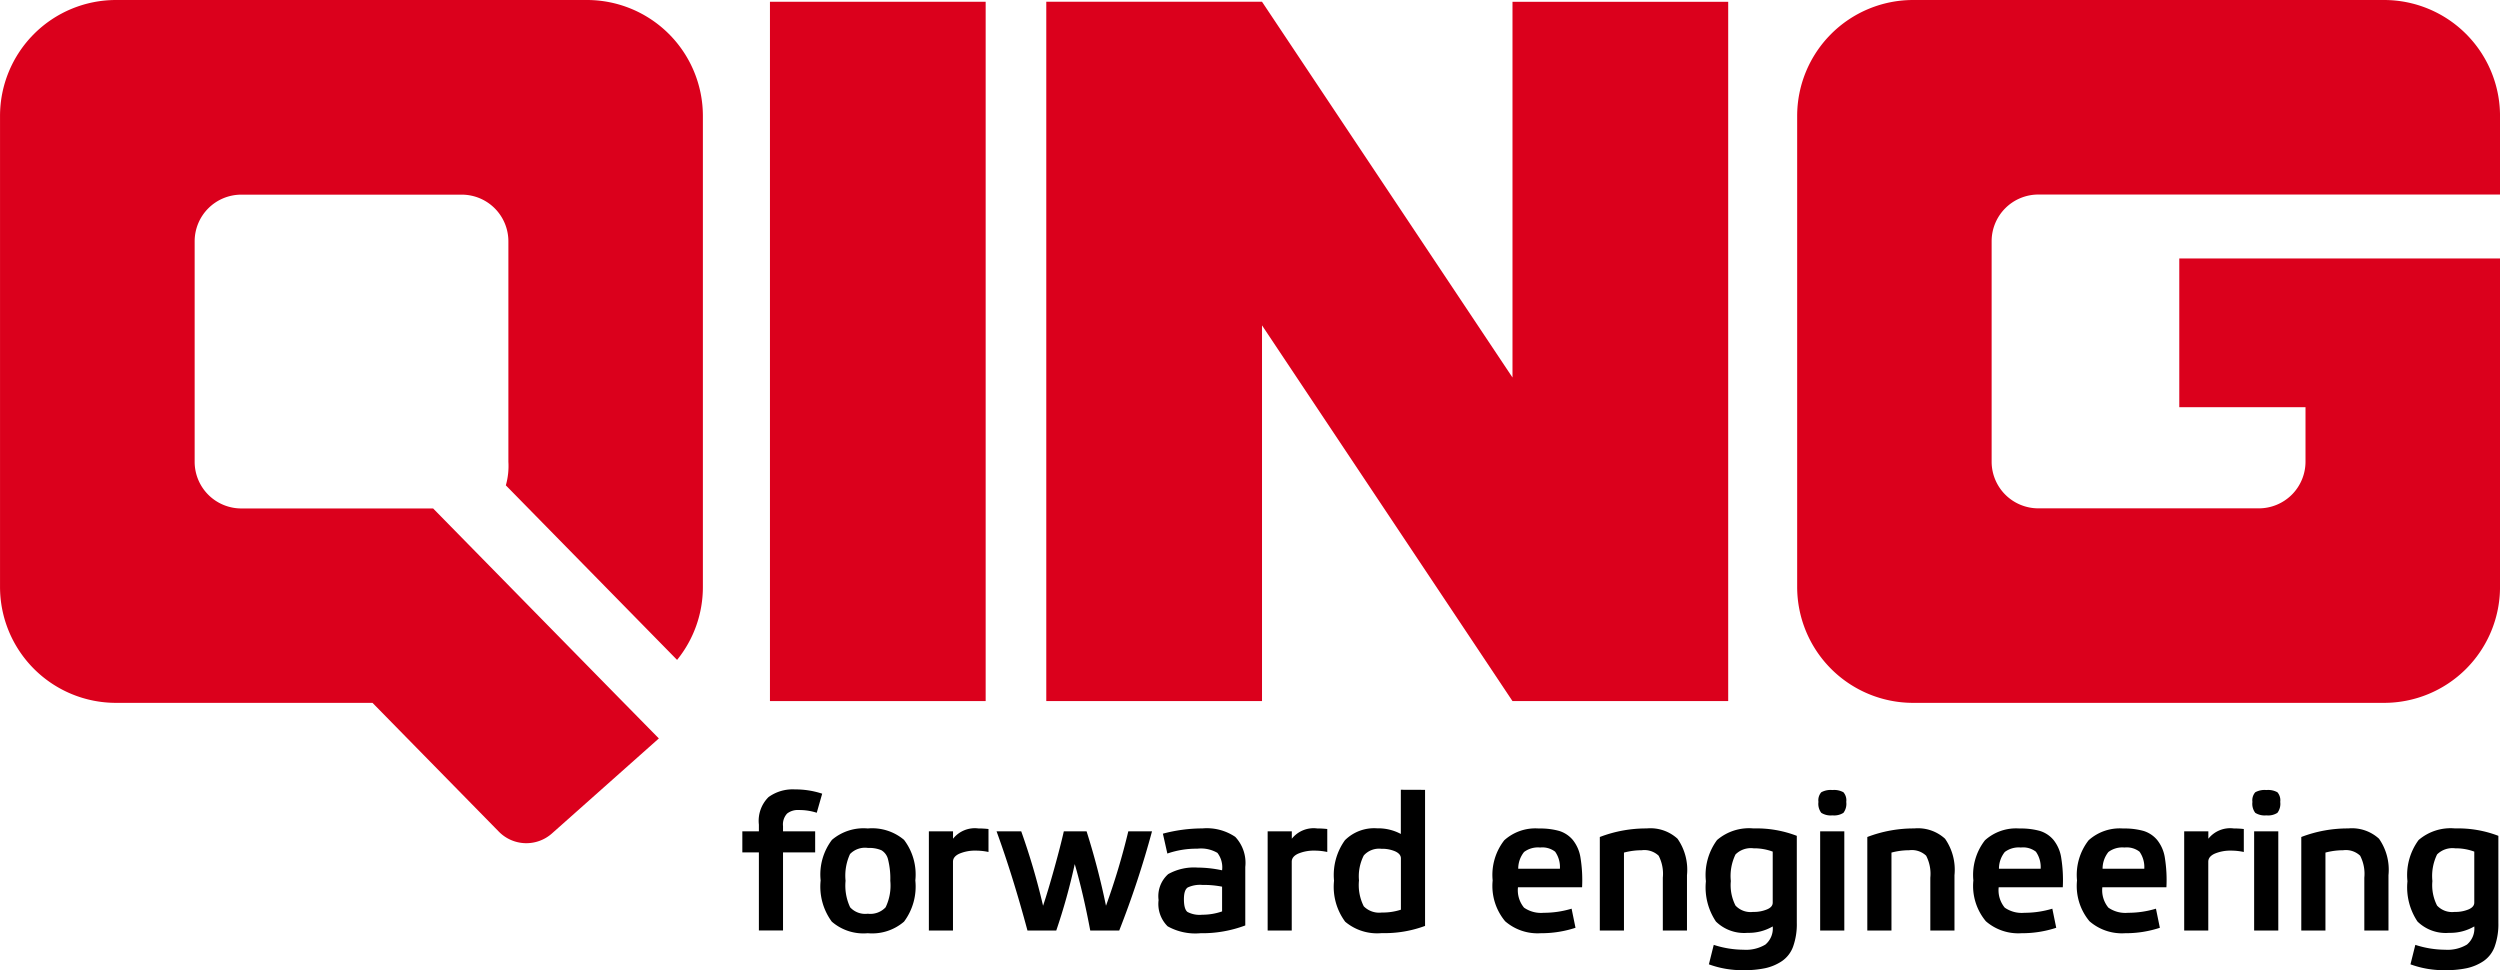 <?xml version="1.0" encoding="UTF-8"?> <svg xmlns="http://www.w3.org/2000/svg" width="112.085" height="43.499" viewBox="0 0 112.085 43.499"><g transform="translate(15024 486.339)"><path d="M1801.782,336.04v.236h1.441v.943h-1.441v3.5H1800.7v-3.5h-.742v-.943h.742v-.3a1.5,1.5,0,0,1,.432-1.236,1.848,1.848,0,0,1,1.183-.345,3.84,3.84,0,0,1,1.223.192l-.244.855a2.533,2.533,0,0,0-.8-.122.778.778,0,0,0-.528.157A.717.717,0,0,0,1801.782,336.04Z" transform="translate(-16790.676 -785.342)"></path><path d="M1808.153,342.122a2.162,2.162,0,0,1-1.612-.519,2.646,2.646,0,0,1-.5-1.847,2.566,2.566,0,0,1,.507-1.82,2.187,2.187,0,0,1,1.607-.511,2.214,2.214,0,0,1,1.624.511,2.564,2.564,0,0,1,.507,1.82,2.631,2.631,0,0,1-.507,1.847A2.19,2.19,0,0,1,1808.153,342.122Zm0-3.825a.935.935,0,0,0-.795.275,2.311,2.311,0,0,0-.2,1.2,2.283,2.283,0,0,0,.205,1.188.916.916,0,0,0,.791.288.938.938,0,0,0,.8-.288,2.244,2.244,0,0,0,.21-1.188,3.521,3.521,0,0,0-.1-.952.651.651,0,0,0-.3-.419A1.4,1.4,0,0,0,1808.153,338.3Z" transform="translate(-16793.248 -786.621)"></path><path d="M1814.45,342v-4.445h1.083v.331a1.25,1.25,0,0,1,1.136-.462,4.144,4.144,0,0,1,.454.026v1.03a2.679,2.679,0,0,0-.568-.061,1.79,1.79,0,0,0-.724.131c-.2.088-.3.209-.3.367V342Z" transform="translate(-16796.805 -786.621)"></path><path d="M1823.212,339.118a26.873,26.873,0,0,1-.828,2.978h-1.292q-.659-2.454-1.385-4.445h1.106a30.581,30.581,0,0,1,.979,3.336q.22-.655.507-1.69t.423-1.646h1.021a33.061,33.061,0,0,1,.87,3.336,30.928,30.928,0,0,0,1-3.336h1.063a42.248,42.248,0,0,1-1.469,4.445h-1.3Q1823.592,340.419,1823.212,339.118Z" transform="translate(-16799.027 -786.717)"></path><path d="M1836.177,339.153v2.62a5.47,5.47,0,0,1-2.009.349,2.538,2.538,0,0,1-1.472-.31,1.407,1.407,0,0,1-.406-1.175,1.323,1.323,0,0,1,.433-1.166,2.371,2.371,0,0,1,1.314-.292,5.4,5.4,0,0,1,1.1.122,1.061,1.061,0,0,0-.209-.781,1.459,1.459,0,0,0-.9-.188,3.973,3.973,0,0,0-1.345.218l-.2-.891a6.91,6.91,0,0,1,1.773-.236,2.275,2.275,0,0,1,1.472.38A1.7,1.7,0,0,1,1836.177,339.153Zm-1.04,1.991v-1.109a4.258,4.258,0,0,0-.882-.078,1.306,1.306,0,0,0-.659.114q-.17.114-.17.524,0,.445.157.572a1.164,1.164,0,0,0,.664.126A2.7,2.7,0,0,0,1835.138,341.144Z" transform="translate(-16804.346 -786.621)"></path><path d="M1840.764,342v-4.445h1.083v.331a1.25,1.25,0,0,1,1.136-.462,4.151,4.151,0,0,1,.454.026v1.03a2.676,2.676,0,0,0-.568-.061,1.8,1.8,0,0,0-.725.131c-.2.088-.3.209-.3.367V342Z" transform="translate(-16807.93 -786.621)"></path><path d="M1850,334.428v6.1a5.2,5.2,0,0,1-1.939.323,2.223,2.223,0,0,1-1.642-.511,2.627,2.627,0,0,1-.5-1.838,2.671,2.671,0,0,1,.489-1.816,1.859,1.859,0,0,1,1.441-.533,2.156,2.156,0,0,1,1.065.253v-1.982Zm-1.083,5.371v-2.3c0-.128-.083-.231-.249-.31a1.462,1.462,0,0,0-.625-.118.915.915,0,0,0-.791.3,2.049,2.049,0,0,0-.214,1.117,2.106,2.106,0,0,0,.214,1.161.968.968,0,0,0,.808.279A2.6,2.6,0,0,0,1848.92,339.8Z" transform="translate(-16810.109 -785.355)"></path><path d="M1861.777,341.022l.175.856a4.9,4.9,0,0,1-1.555.244,2.216,2.216,0,0,1-1.6-.537,2.471,2.471,0,0,1-.559-1.83,2.525,2.525,0,0,1,.52-1.8,2.081,2.081,0,0,1,1.55-.528,3.165,3.165,0,0,1,.913.109,1.3,1.3,0,0,1,.607.4,1.685,1.685,0,0,1,.349.807,6.29,6.29,0,0,1,.07,1.319h-2.874a1.225,1.225,0,0,0,.271.913,1.332,1.332,0,0,0,.882.231A4.318,4.318,0,0,0,1861.777,341.022Zm-1.406-2.742a1.037,1.037,0,0,0-.725.2,1.2,1.2,0,0,0-.262.751h1.869a1.194,1.194,0,0,0-.214-.764A.936.936,0,0,0,1860.371,338.279Z" transform="translate(-16815.316 -786.621)"></path><path d="M1867.645,338.507V342h-1.083v-4.192a5.8,5.8,0,0,1,2.1-.384,1.8,1.8,0,0,1,1.384.462,2.427,2.427,0,0,1,.424,1.634V342h-1.083v-2.367a1.766,1.766,0,0,0-.187-.986.932.932,0,0,0-.764-.245A3.075,3.075,0,0,0,1867.645,338.507Z" transform="translate(-16818.836 -786.621)"></path><path d="M1877.8,341.817a2.126,2.126,0,0,1-1.127.288,1.806,1.806,0,0,1-1.419-.507,2.754,2.754,0,0,1-.45-1.807,2.646,2.646,0,0,1,.5-1.847,2.2,2.2,0,0,1,1.637-.52,5.025,5.025,0,0,1,1.939.332v3.9a2.98,2.98,0,0,1-.166,1.066,1.34,1.34,0,0,1-.5.65,2.172,2.172,0,0,1-.738.315,4.48,4.48,0,0,1-.974.092,4.344,4.344,0,0,1-1.564-.262l.218-.873a4.367,4.367,0,0,0,1.336.218,1.687,1.687,0,0,0,.979-.231A.938.938,0,0,0,1877.8,341.817Zm0-1.066v-2.288a2.413,2.413,0,0,0-.856-.148.976.976,0,0,0-.812.275,2.21,2.21,0,0,0-.21,1.193,2.005,2.005,0,0,0,.21,1.1.923.923,0,0,0,.786.284,1.527,1.527,0,0,0,.628-.114C1877.719,340.981,1877.8,340.879,1877.8,340.751Z" transform="translate(-16822.322 -786.621)"></path><path d="M1884.167,334.443a.851.851,0,0,1,.494.1.548.548,0,0,1,.126.432.672.672,0,0,1-.126.489.772.772,0,0,1-.494.114.785.785,0,0,1-.5-.114.666.666,0,0,1-.127-.489.543.543,0,0,1,.127-.432A.865.865,0,0,1,1884.167,334.443Zm.533,1.852v4.445h-1.083v-4.445Z" transform="translate(-16826.012 -785.361)"></path><path d="M1888.419,338.507V342h-1.083v-4.192a5.805,5.805,0,0,1,2.1-.384,1.8,1.8,0,0,1,1.385.462,2.43,2.43,0,0,1,.423,1.634V342h-1.083v-2.367a1.769,1.769,0,0,0-.187-.986.931.931,0,0,0-.764-.245A3.074,3.074,0,0,0,1888.419,338.507Z" transform="translate(-16827.617 -786.621)"></path><path d="M1899.119,341.022l.175.856a4.892,4.892,0,0,1-1.555.244,2.214,2.214,0,0,1-1.6-.537,2.469,2.469,0,0,1-.56-1.83,2.526,2.526,0,0,1,.52-1.8,2.083,2.083,0,0,1,1.55-.528,3.176,3.176,0,0,1,.913.109,1.3,1.3,0,0,1,.607.4,1.683,1.683,0,0,1,.349.807,6.3,6.3,0,0,1,.07,1.319h-2.874a1.23,1.23,0,0,0,.271.913,1.33,1.33,0,0,0,.882.231A4.317,4.317,0,0,0,1899.119,341.022Zm-1.406-2.742a1.038,1.038,0,0,0-.725.2,1.2,1.2,0,0,0-.262.751h1.87a1.2,1.2,0,0,0-.214-.764A.936.936,0,0,0,1897.713,338.279Z" transform="translate(-16831.105 -786.621)"></path><path d="M1907.168,341.022l.175.856a4.89,4.89,0,0,1-1.555.244,2.215,2.215,0,0,1-1.6-.537,2.469,2.469,0,0,1-.559-1.83,2.527,2.527,0,0,1,.52-1.8,2.084,2.084,0,0,1,1.55-.528,3.173,3.173,0,0,1,.913.109,1.3,1.3,0,0,1,.606.4,1.678,1.678,0,0,1,.35.807,6.318,6.318,0,0,1,.069,1.319h-2.873a1.229,1.229,0,0,0,.271.913,1.33,1.33,0,0,0,.882.231A4.316,4.316,0,0,0,1907.168,341.022Zm-1.406-2.742a1.039,1.039,0,0,0-.725.2,1.2,1.2,0,0,0-.262.751h1.87a1.2,1.2,0,0,0-.214-.764A.934.934,0,0,0,1905.763,338.279Z" transform="translate(-16834.508 -786.621)"></path><path d="M1911.953,342v-4.445h1.083v.331a1.25,1.25,0,0,1,1.136-.462,4.136,4.136,0,0,1,.454.026v1.03a2.672,2.672,0,0,0-.568-.061,1.8,1.8,0,0,0-.725.131c-.2.088-.3.209-.3.367V342Z" transform="translate(-16838.027 -786.621)"></path><path d="M1917.878,334.443a.846.846,0,0,1,.494.1.548.548,0,0,1,.126.432.672.672,0,0,1-.126.489.768.768,0,0,1-.494.114.787.787,0,0,1-.5-.114.67.67,0,0,1-.127-.489.546.546,0,0,1,.127-.432A.867.867,0,0,1,1917.878,334.443Zm.533,1.852v4.445h-1.083v-4.445Z" transform="translate(-16840.266 -785.361)"></path><path d="M1922.13,338.507V342h-1.083v-4.192a5.8,5.8,0,0,1,2.1-.384,1.8,1.8,0,0,1,1.385.462,2.428,2.428,0,0,1,.424,1.634V342h-1.083v-2.367a1.769,1.769,0,0,0-.187-.986.932.932,0,0,0-.764-.245A3.077,3.077,0,0,0,1922.13,338.507Z" transform="translate(-16841.871 -786.621)"></path><path d="M1932.289,341.817a2.125,2.125,0,0,1-1.126.288,1.809,1.809,0,0,1-1.42-.507,2.758,2.758,0,0,1-.45-1.807,2.647,2.647,0,0,1,.5-1.847,2.2,2.2,0,0,1,1.637-.52,5.029,5.029,0,0,1,1.939.332v3.9a2.979,2.979,0,0,1-.166,1.066,1.343,1.343,0,0,1-.5.65,2.169,2.169,0,0,1-.738.315,4.472,4.472,0,0,1-.974.092,4.34,4.34,0,0,1-1.563-.262l.218-.873a4.367,4.367,0,0,0,1.336.218,1.686,1.686,0,0,0,.978-.231A.938.938,0,0,0,1932.289,341.817Zm0-1.066v-2.288a2.409,2.409,0,0,0-.856-.148.976.976,0,0,0-.812.275,2.208,2.208,0,0,0-.21,1.193,2,2,0,0,0,.21,1.1.923.923,0,0,0,.786.284,1.526,1.526,0,0,0,.628-.114Q1932.288,340.943,1932.289,340.751Z" transform="translate(-16845.357 -786.621)"></path><rect width="9.671" height="31.353" transform="translate(-14989.48 -486.26)" fill="#db001c"></rect><path d="M1844.471,290.061l-11.23-16.846h-9.672v31.353h9.672V287.723l11.23,16.846h9.671V273.216h-9.671Z" transform="translate(-16800.66 -759.475)" fill="#db001c"></path><path d="M1892.7,281.8h20.7v-3.522a5.2,5.2,0,0,0-5.2-5.2h-21.112a5.2,5.2,0,0,0-5.2,5.2V299.39a5.2,5.2,0,0,0,5.2,5.2H1908.2a5.2,5.2,0,0,0,5.2-5.2V284.667h-14.38v6.667h5.659v2.443a2.092,2.092,0,0,1-2.092,2.092H1892.7a2.093,2.093,0,0,1-2.093-2.092v-9.885A2.093,2.093,0,0,1,1892.7,281.8Z" transform="translate(-16825.314 -759.417)" fill="#db001c"></path><path d="M1768.611,273.078H1747.5a5.2,5.2,0,0,0-5.2,5.2V299.39a5.2,5.2,0,0,0,5.2,5.2h11.5l5.664,5.774a1.727,1.727,0,0,0,2.381.081l1.058-.94,3.735-3.32-1.77-1.8-8.35-8.511h-8.6a2.092,2.092,0,0,1-2.092-2.092v-9.885a2.092,2.092,0,0,1,2.092-2.092H1763a2.092,2.092,0,0,1,2.092,2.092v9.885a3.171,3.171,0,0,1-.114,1.056l7.677,7.826a5.179,5.179,0,0,0,1.157-3.268V278.278A5.2,5.2,0,0,0,1768.611,273.078Z" transform="translate(-16766.299 -759.417)" fill="#db001c"></path></g></svg> 